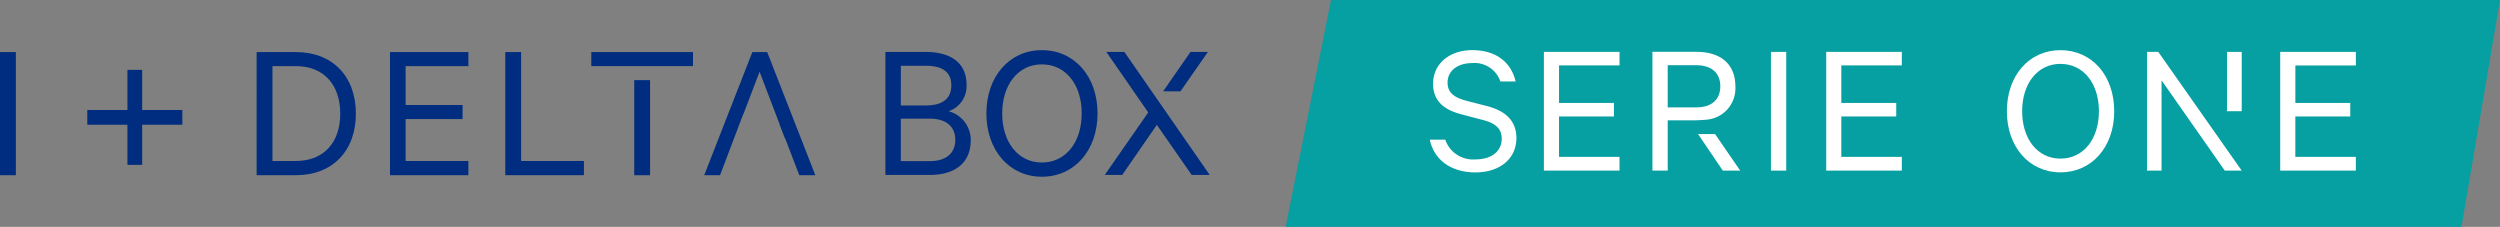 <?xml version="1.0" encoding="UTF-8"?>
<svg xmlns="http://www.w3.org/2000/svg" xmlns:xlink="http://www.w3.org/1999/xlink" width="297.511" height="27" viewBox="0 0 297.511 27">
  <rect x="0" y="0" width="297.511" height="27" fill="#808080" stroke="none"/>
  <defs>
    <clipPath id="clip-path">
      <rect id="Rectángulo_5293" data-name="Rectángulo 5293" width="58.132" height="14.542" transform="translate(0 0)" fill="#fff"></rect>
    </clipPath>
    <clipPath id="clip-path-2">
      <rect id="Rectángulo_5315" data-name="Rectángulo 5315" width="41.531" height="14.542" transform="translate(0 0)" fill="#fff"></rect>
    </clipPath>
    <clipPath id="clip-path-3">
      <rect id="Rectángulo_5298" data-name="Rectángulo 5298" width="143.96" height="15.064" transform="translate(0 0)" fill="#002d7f"></rect>
    </clipPath>
  </defs>
  <g id="Grupo_1813" data-name="Grupo 1813" transform="translate(-54 -174.032)">
    <path id="Trazado_4563" data-name="Trazado 4563" d="M5.4,0H144.511l-4.583,27H0Z" transform="translate(207 174.032)" fill="#069fa2"></path>
    <g id="Grupo_1026" data-name="Grupo 1026" transform="translate(148.152 -1.612)">
      <g id="Grupo_1024" data-name="Grupo 1024" transform="translate(76 181.612)">
        <g id="Grupo_1023" data-name="Grupo 1023" transform="translate(0 0)" clip-path="url(#clip-path)">
          <path id="Trazado_4569" data-name="Trazado 4569" d="M1.841,10.653A3.488,3.488,0,0,0,5.431,13c1.841,0,3.129-.9,3.129-2.462,0-1.1-.621-1.818-2.255-2.232L3.774,7.639C1.818,7.133.392,6.143.392,4c0-2.393,1.979-4,4.647-4,2.922,0,4.648,1.5,5.178,3.727H8.4A3.236,3.236,0,0,0,5.039,1.541c-1.679,0-2.922.874-2.922,2.324,0,1.2.782,1.772,2.255,2.163l2.416.622c2.254.575,3.52,1.794,3.52,3.8,0,2.554-2.071,4.1-4.878,4.1S.53,13.138,0,10.653Z" transform="translate(-0.001 0)" fill="#fff"></path>
          <path id="Trazado_4570" data-name="Trazado 4570" d="M48.827.606V2.217h-7.2V6.681H48.16V8.292H41.625V13.1h7.2v1.634h-9V.606Z" transform="translate(-26.247 -0.4)" fill="#fff"></path>
          <rect id="Rectángulo_5292" data-name="Rectángulo 5292" width="1.818" height="14.128" transform="translate(40.598 0.207)" fill="#fff"></rect>
          <path id="Trazado_4571" data-name="Trazado 4571" d="M147.341.606V2.217h-7.2V6.681h6.535V8.292h-6.535V13.1h7.2v1.634h-9V.606Z" transform="translate(-91.167 -0.4)" fill="#fff"></path>
          <path id="Trazado_4573" data-name="Trazado 4573" d="M95.639,29.279H93.617l2.945,4.35h2.071Z" transform="translate(-61.692 -19.294)" fill="#fff"></path>
          <path id="Trazado_4574" data-name="Trazado 4574" d="M83.609,8.713q.185-.013.365-.029A3.744,3.744,0,0,0,87.563,4.7c0-2.669-1.794-4.1-4.625-4.1H77.692V14.735H79.51V8.752h2.508c.507.01,1.038,0,1.592-.04m-4.1-6.518h3.383c1.864,0,2.876.944,2.876,2.508s-1.013,2.508-2.876,2.508H79.51Z" transform="translate(-51.198 -0.4)" fill="#fff"></path>
        </g>
      </g>
      <g id="Grupo_1812" data-name="Grupo 1812" transform="translate(144.675 181.613)">
        <g id="Grupo_1812-2" data-name="Grupo 1812" transform="translate(0 0)" clip-path="url(#clip-path-2)">
          <path id="Trazado_5401" data-name="Trazado 5401" d="M6.374,14.542C2.669,14.542,0,11.528,0,7.271,0,2.991,2.669,0,6.374,0c3.727,0,6.4,2.991,6.4,7.271,0,4.257-2.669,7.271-6.4,7.271m0-12.909c-2.715,0-4.556,2.324-4.556,5.638s1.841,5.637,4.556,5.637c2.738,0,4.579-2.324,4.579-5.637S9.112,1.634,6.374,1.634" transform="translate(0 0)" fill="#fff"></path>
          <path id="Trazado_5402" data-name="Trazado 5402" d="M50.59,14.734V3.989l7.524,10.746h2.015L50.2.606H48.864V14.734Z" transform="translate(-32.182 -0.399)" fill="#fff"></path>
          <rect id="Rectángulo_5314" data-name="Rectángulo 5314" width="1.749" height="7.058" transform="translate(26.199 0.207)" fill="#fff"></rect>
          <path id="Trazado_5403" data-name="Trazado 5403" d="M104.294.606V2.217h-7.2V6.681h6.535V8.292H97.092V13.1h7.2v1.634h-9V.606Z" transform="translate(-62.763 -0.399)" fill="#fff"></path>
        </g>
      </g>
    </g>
    <g id="Grupo_1029" data-name="Grupo 1029" transform="translate(54 180)">
      <g id="Grupo_1028" data-name="Grupo 1028" transform="translate(0 0)" clip-path="url(#clip-path-3)">
        <path id="Trazado_4578" data-name="Trazado 4578" d="M308.053,11.119c0,2.669-1.859,4.124-4.863,4.124H297.9V.607h4.815c3.027,0,4.839,1.359,4.839,3.885a3.136,3.136,0,0,1-2.145,3.17,3.529,3.529,0,0,1,2.646,3.456m-5.339-4.147c1.955,0,3.027-.787,3.027-2.384s-1.073-2.336-3.027-2.336h-2.979V6.971ZM299.735,13.6h3.456c1.979,0,3.027-1,3.027-2.527,0-1.549-1.048-2.526-3.027-2.526h-3.456Z" transform="translate(-192.532 -0.392)" fill="#002d7f"></path>
        <path id="Trazado_4579" data-name="Trazado 4579" d="M338.471,15.064c-3.838,0-6.6-3.122-6.6-7.532,0-4.434,2.765-7.532,6.6-7.532,3.862,0,6.627,3.1,6.627,7.532,0,4.41-2.765,7.532-6.627,7.532m0-13.372c-2.813,0-4.719,2.407-4.719,5.84s1.907,5.84,4.719,5.84c2.837,0,4.743-2.408,4.743-5.84s-1.906-5.84-4.743-5.84" transform="translate(-214.486 0)" fill="#002d7f"></path>
        <path id="Trazado_4580" data-name="Trazado 4580" d="M384.189,15.242h-2.146L377.9,9.284l-4.124,5.959H371.7l5.172-7.437L371.89.607h2.145Z" transform="translate(-240.229 -0.393)" fill="#002d7f"></path>
        <rect id="Rectángulo_5296" data-name="Rectángulo 5296" width="1.886" height="14.654" transform="translate(0 0.23)" fill="#002d7f"></rect>
        <path id="Trazado_4581" data-name="Trazado 4581" d="M86.34.65h4.7c4.3,0,7.113,2.864,7.113,7.327S95.338,15.3,91.042,15.3h-4.7Zm4.678,12.96c3.318,0,5.274-2.2,5.274-5.633s-1.957-5.656-5.274-5.656H88.226V13.61Z" transform="translate(-55.802 -0.42)" fill="#002d7f"></path>
        <path id="Trazado_4582" data-name="Trazado 4582" d="M140.542.649V2.32h-7.471V6.95h6.779V8.621h-6.779v4.988h7.471V15.3H131.21V.649Z" transform="translate(-84.801 -0.42)" fill="#002d7f"></path>
        <path id="Trazado_4583" data-name="Trazado 4583" d="M170.006.649h1.886v12.96h7.47V15.3h-9.356Z" transform="translate(-109.875 -0.42)" fill="#002d7f"></path>
        <path id="Trazado_4584" data-name="Trazado 4584" d="M40.68,11.408H35.9V6.631H34.146v4.777H29.369v1.756h4.777v4.777H35.9V13.164H40.68Z" transform="translate(-18.981 -4.286)" fill="#002d7f"></path>
        <path id="Trazado_4585" data-name="Trazado 4585" d="M244.432.649h-1.766L236.937,15.3h1.886L241.6,7.977h.024l1.9-4.988,2.387,6.253h-.019l.634,1.646h.03L248.25,15.3h1.909Z" transform="translate(-153.132 -0.42)" fill="#002d7f"></path>
        <rect id="Rectángulo_5297" data-name="Rectángulo 5297" width="1.886" height="11.316" transform="translate(75.477 3.568)" fill="#002d7f"></rect>
        <path id="Trazado_4586" data-name="Trazado 4586" d="M198.951.649V2.32h3.22v0h5.375v0h3.505V.649Z" transform="translate(-128.582 -0.42)" fill="#002d7f"></path>
        <path id="Trazado_4587" data-name="Trazado 4587" d="M391.349,5.289,394.6.607h2.073l-3.265,4.687Z" transform="translate(-252.929 -0.393)" fill="#002d7f"></path>
      </g>
    </g>
  </g>
</svg>
